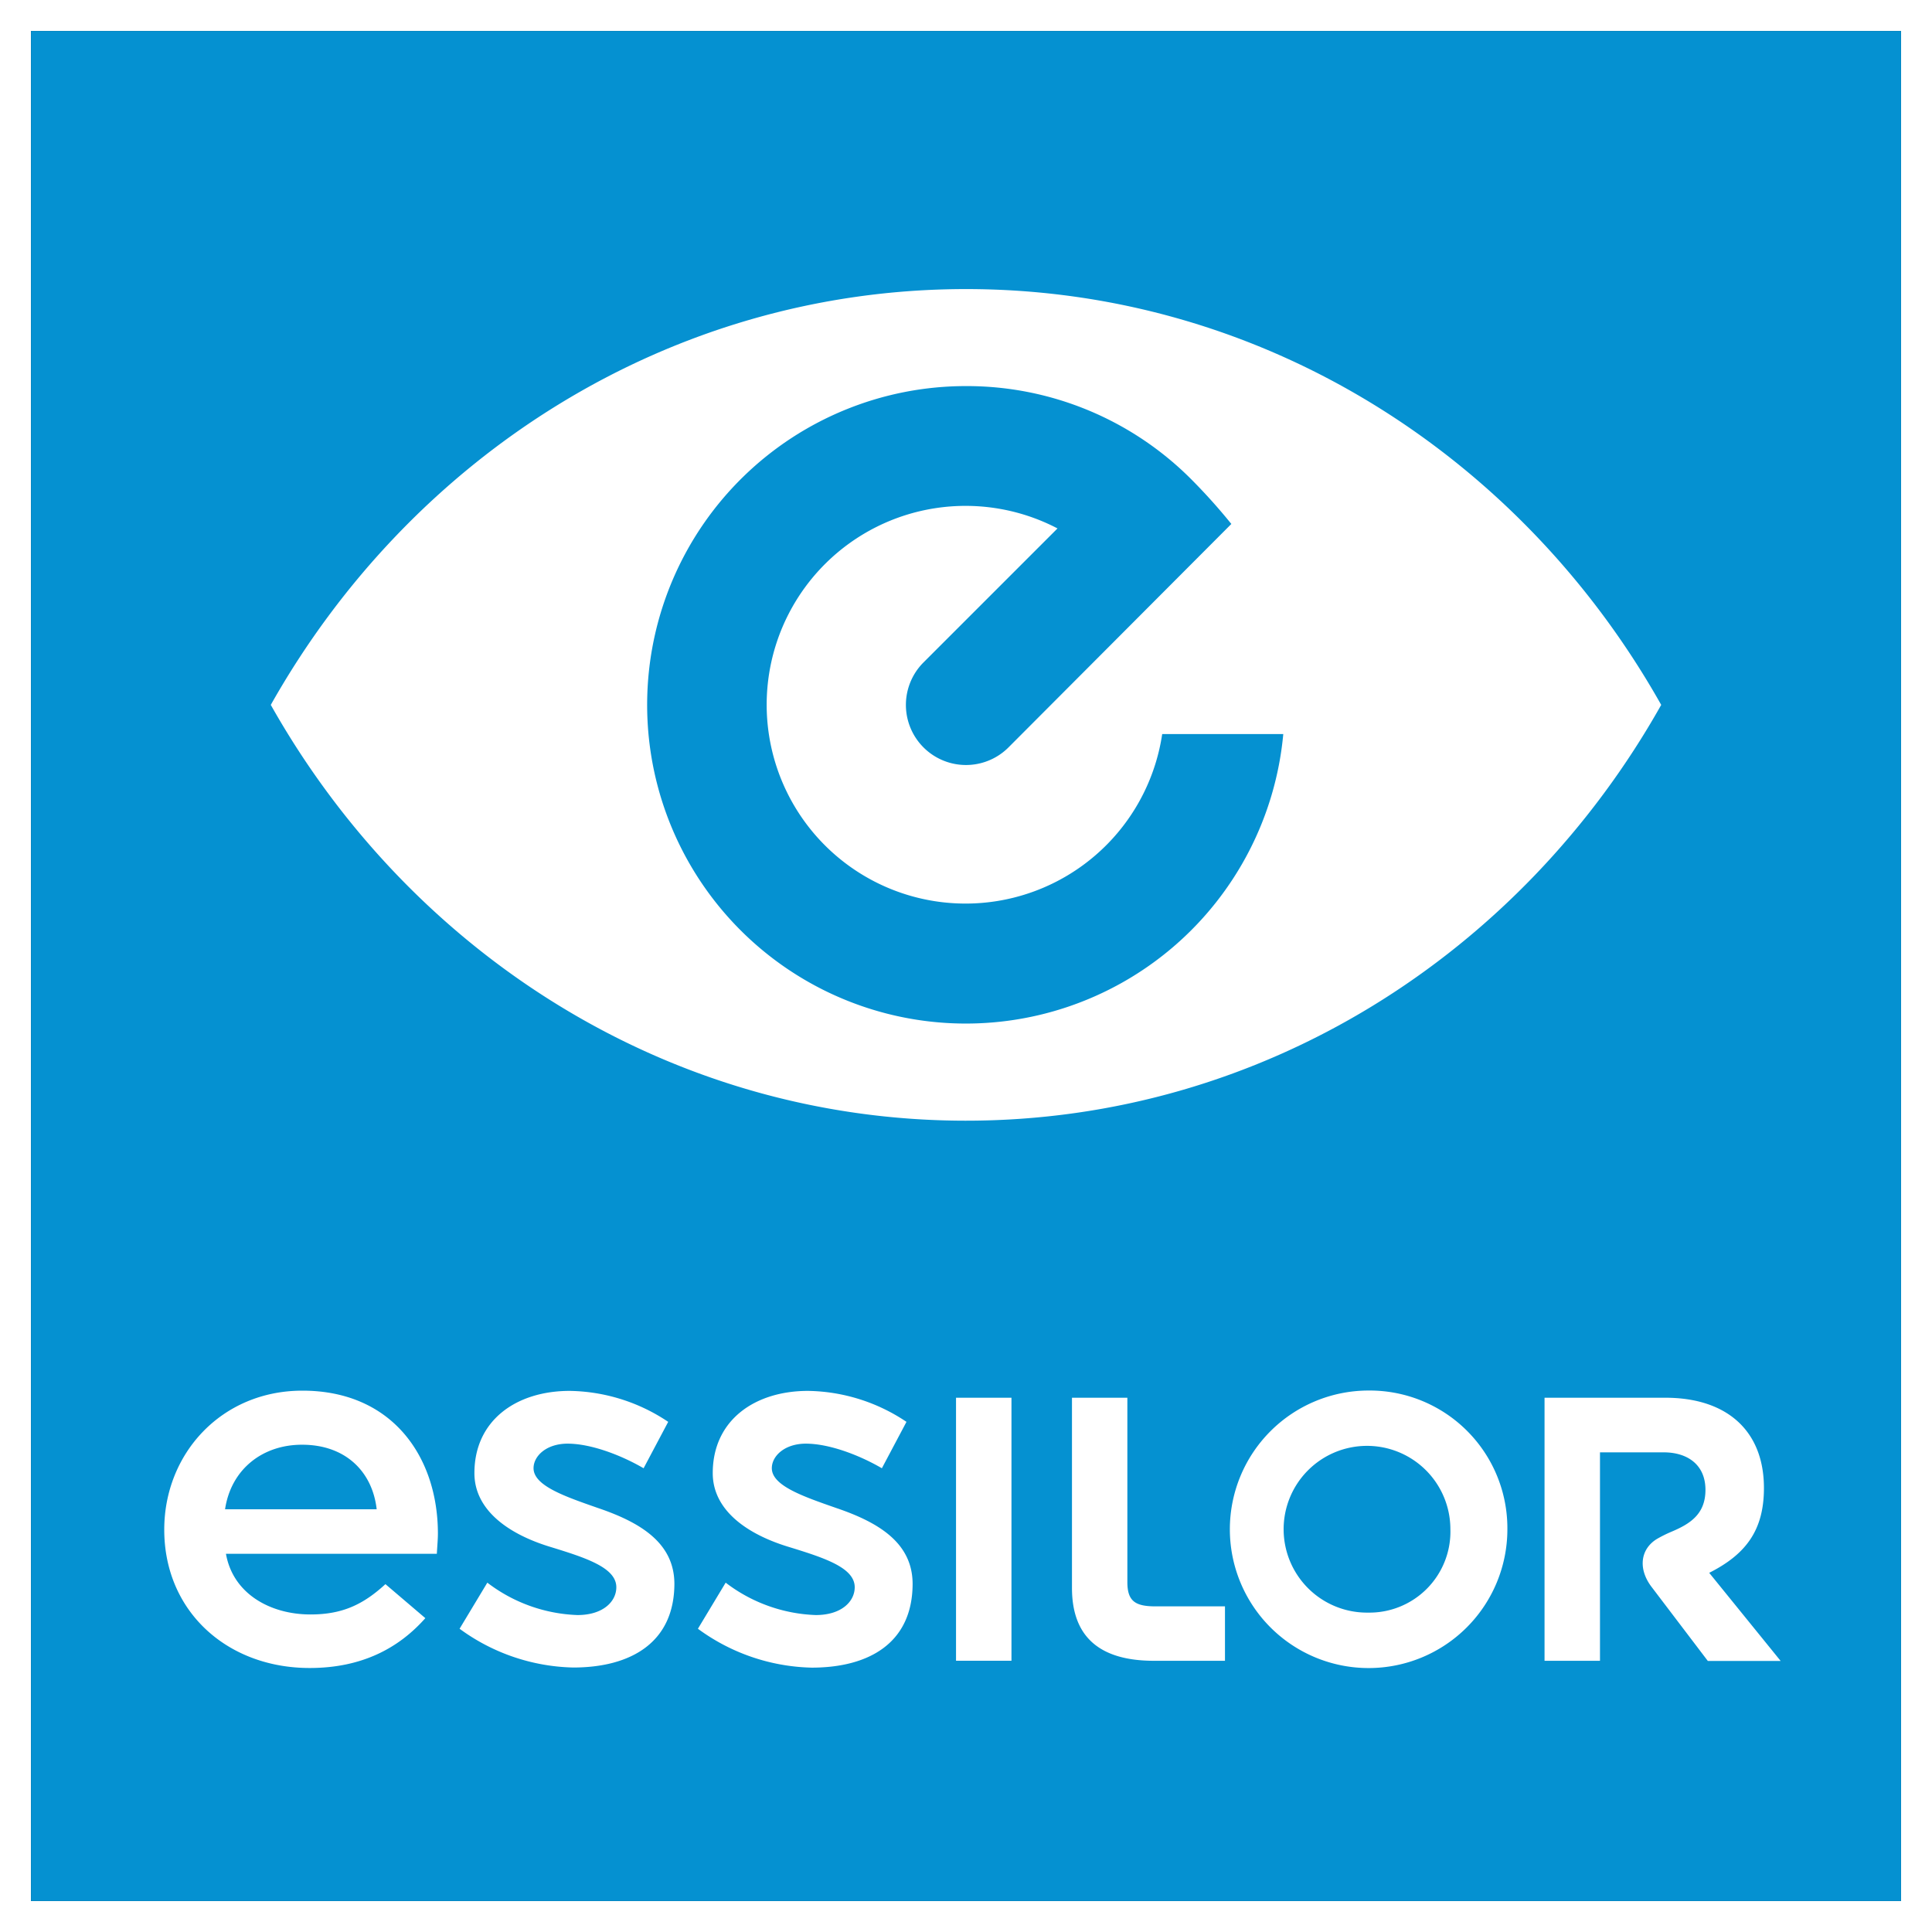 <svg xmlns="http://www.w3.org/2000/svg" viewBox="0 0 324.41 324.41"><rect x="0" y="0" width="324.41" height="324.41" fill="#333333" stroke="none"/><path fill="#fff" d="M324.41 118.36V0H0v324.41h324.41V118.36z" class="cmcls-1"/><path d="M5.2 5.2h314.01v314.01H5.2z" class="cmcls-1"/><path fill="#0591d1" d="M5.2 5.2h314.01v314.01H5.2z" class="cmcls-2"/><rect height="118.36" x="324.41" class="cmcls-1"/><path fill="#fff" d="M160.53 234.7h9.31v44.16h-9.31zm69.2-1.21a23.3 23.3 0 1023.38 23.3 23.12 23.12 0 00-23.38-23.3zm0 37.29a14 14 0 1113.81-14 13.6 13.6 0 01-13.81 14zm-40.43-5.14V234.7H180v31.94c0 8.3 4.75 12.23 13.76 12.23h11.93v-9.14H194c-3.42 0-4.7-.91-4.7-4.09zm70.05 13.23h9.31v-35h10.71c3.89 0 7 2 7 6.3 0 4.06-2.56 5.69-5.64 7a21.94 21.94 0 00-2.54 1.26c-2.71 1.68-3.17 4.92-.94 7.94l9.52 12.53H299l-12-14.8c6.23-3.14 9.19-7.22 9.19-14.24 0-9.65-6.26-15.16-16.55-15.16h-20.29zM52 280.08c8.72 0 14.93-3.3 19.42-8.37l-6.7-5.71c-3.78 3.47-7.29 5.09-12.59 5.09-6.69 0-13-3.43-14.19-10.19h35.41c.09-1.52.18-2.45.18-3.39 0-12.85-7.64-24-22.75-24-13.58 0-23.2 10.57-23.2 23.34 0 13.76 10.61 23.23 24.42 23.23zm-1.26-37.49c7.19 0 11.78 4.43 12.51 10.84H37.79c1.01-6.75 6.32-10.84 12.9-10.84zm89.69 10.63c-5.59-1.95-10.83-3.75-10.83-6.69 0-2.05 2.16-4.12 5.72-4.12 3.76 0 8.74 1.79 12.76 4.13l4.13-7.79a30.37 30.37 0 00-16.53-5.2c-8.94 0-16 4.91-16 13.81 0 6.12 5.57 10.24 12.93 12.44 5.8 1.79 10.91 3.43 10.91 6.72 0 2.39-2.22 4.67-6.54 4.67a26.39 26.39 0 01-15.13-5.44l-4.66 7.74a33.47 33.47 0 0019.1 6.53c9.6 0 16.95-4.12 16.95-14.11-.04-6.79-5.59-10.24-12.81-12.69zm-40.01 0c-5.59-1.95-10.83-3.75-10.83-6.69 0-2.05 2.16-4.12 5.72-4.12 3.76 0 8.73 1.79 12.76 4.13l4.13-7.79a30.4 30.4 0 00-16.54-5.2c-8.93 0-16 4.91-16 13.81 0 6.12 5.57 10.24 12.93 12.44 5.8 1.79 10.9 3.43 10.9 6.72 0 2.39-2.21 4.67-6.53 4.67a26.39 26.39 0 01-15.13-5.44l-4.66 7.74A33.47 33.47 0 0096.24 280c9.59 0 17-4.12 17-14.11-.05-6.77-5.6-10.22-12.82-12.67zm61.79-65.04c49.76 0 93.24-28.05 116.73-69.82C255.45 76.6 212 48.54 162.21 48.54c-49.79 0-93.21 28.06-116.74 69.82 23.53 41.77 66.97 69.82 116.74 69.82zm0-123.35a53.18 53.18 0 0137.85 15.68 97.87 97.87 0 016.7 7.47l-37.42 37.52a10.09 10.09 0 11-14.27-14.27l22.5-22.5a33.39 33.39 0 1017.58 34.53h20.33a53.52 53.52 0 11-53.27-58.43z" class="cmcls-1"/></svg>